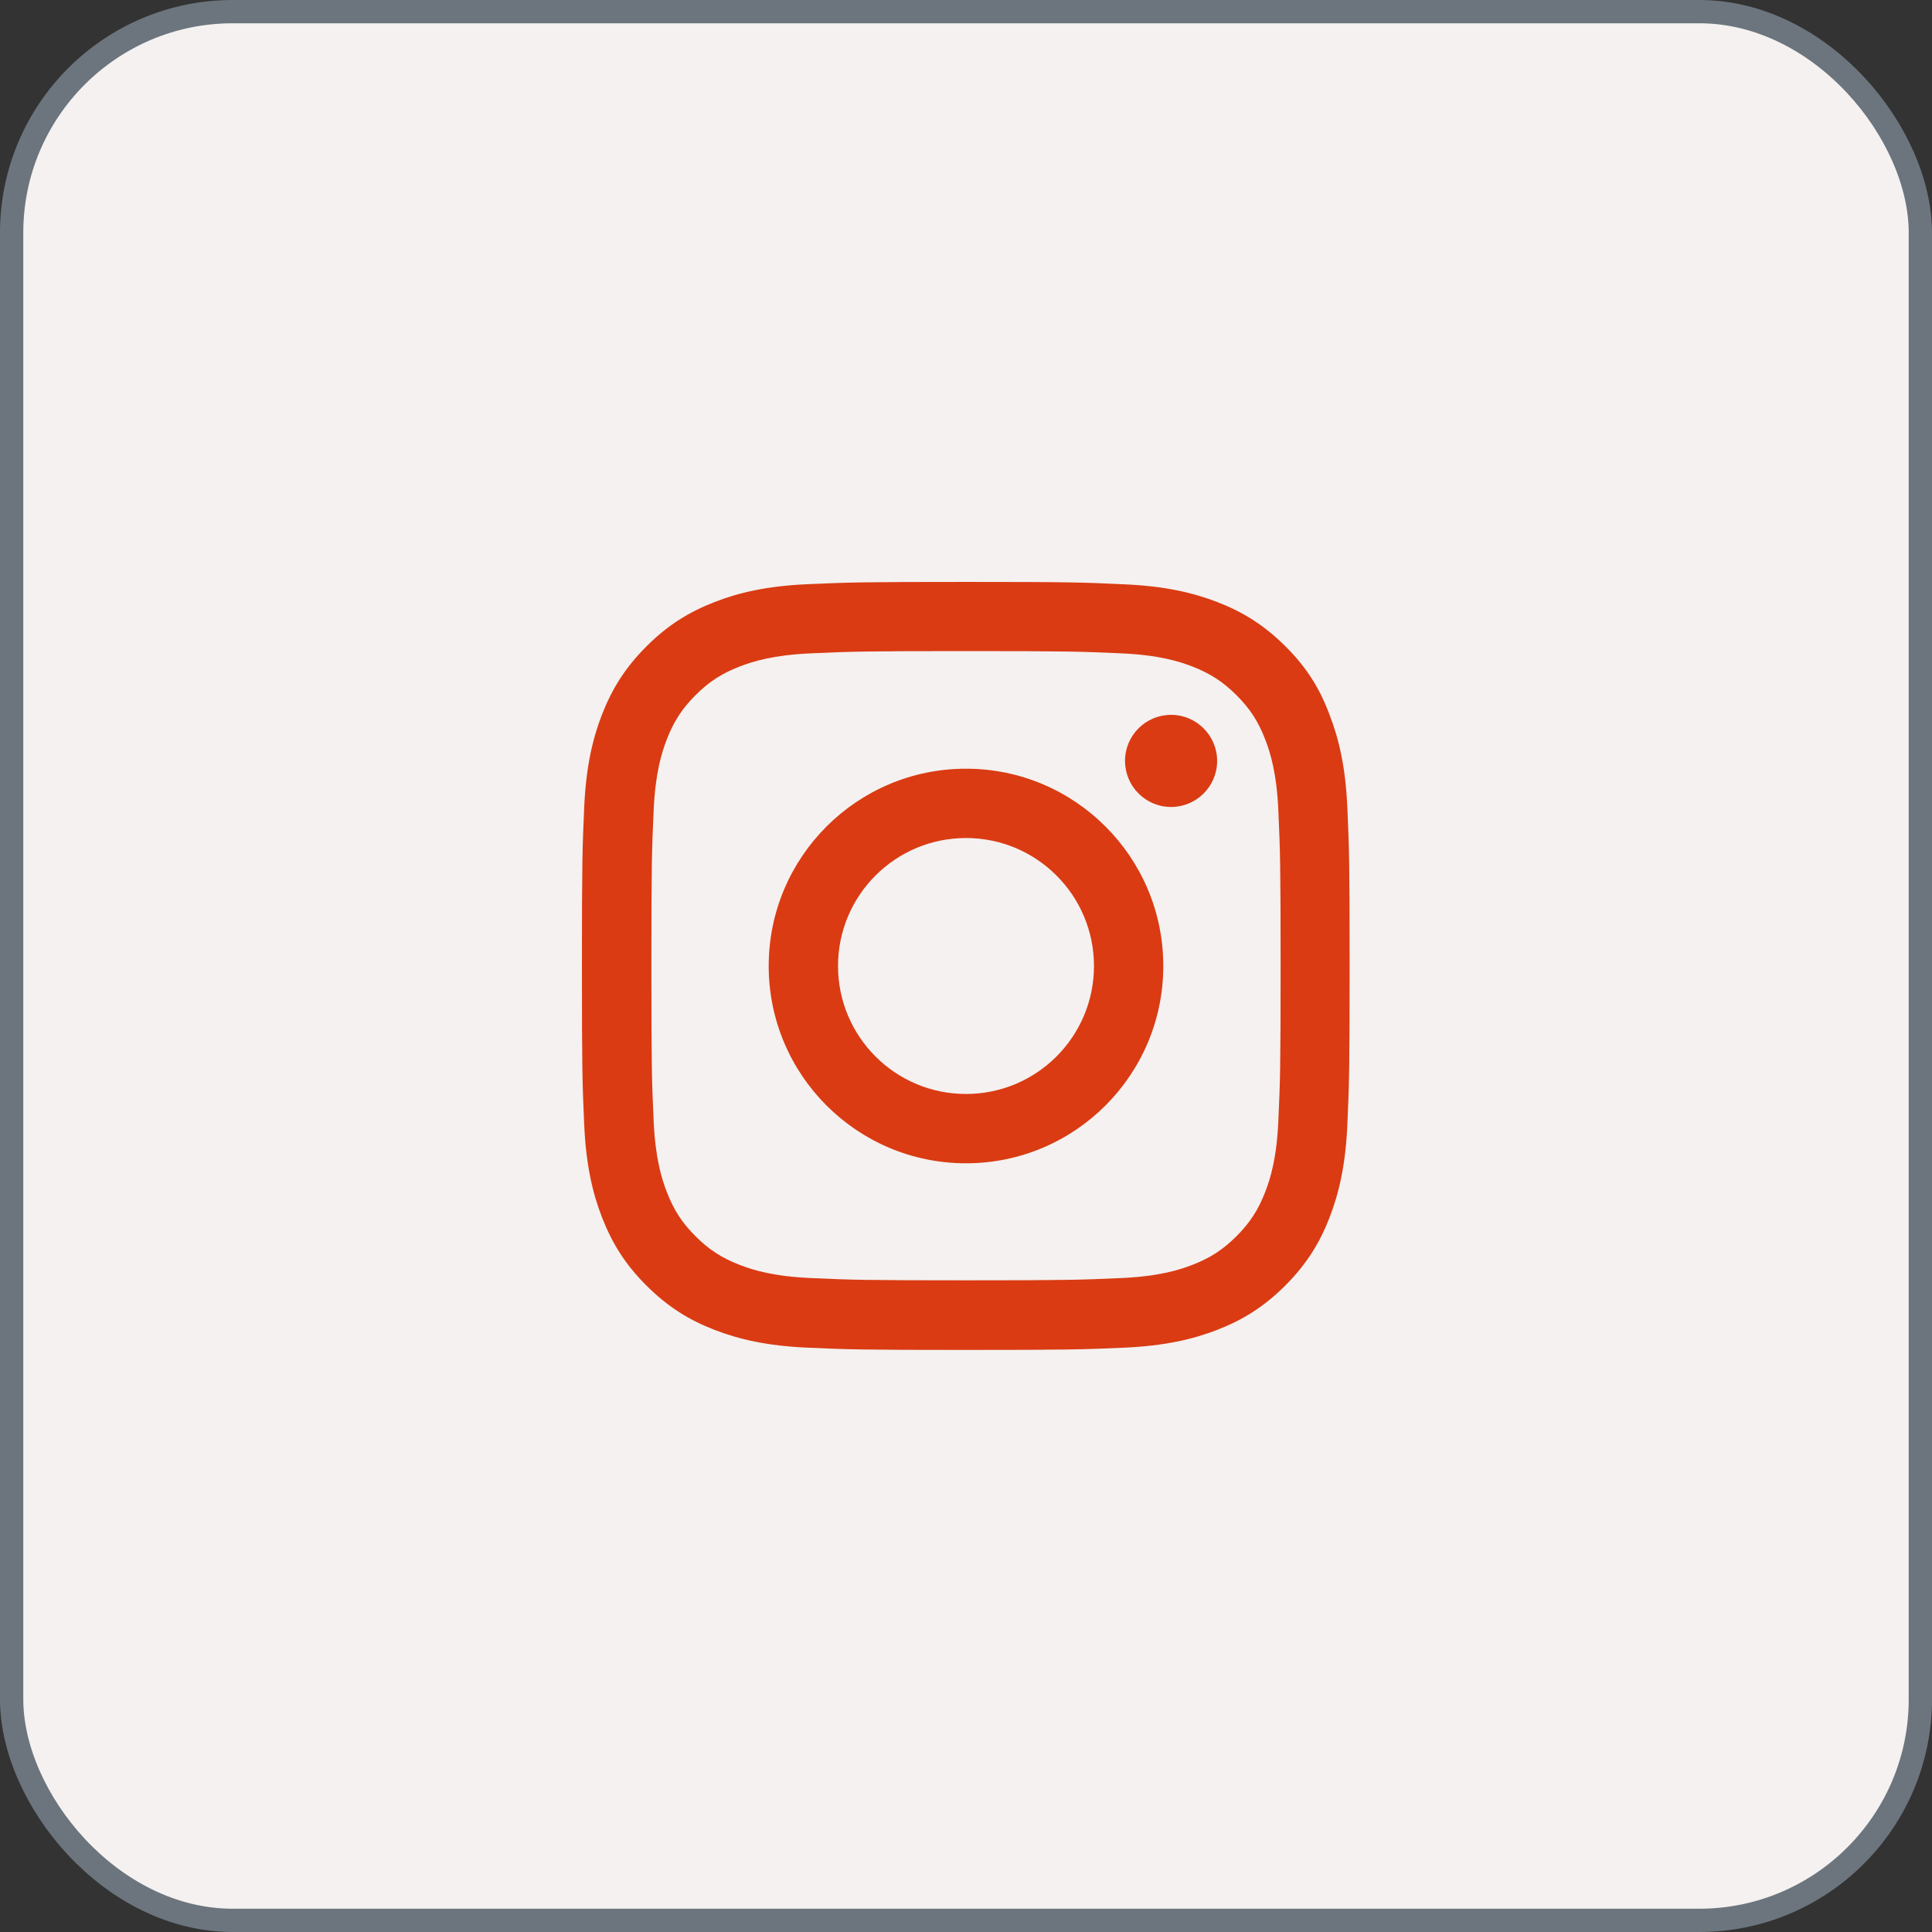 <svg xmlns="http://www.w3.org/2000/svg" width="83" height="83" viewBox="0 0 83 83" fill="none"><rect x="0" y="0" width="83" height="83" fill="#333333" stroke="none"/><g id="Frame 33"><rect x="0.5" y="0.5" width="82" height="82" rx="9.5" fill="#F4F1F0"></rect><rect x="0.5" y="0.5" width="82" height="82" rx="9.5" stroke="#6C757D"></rect><g id="Social Icons" clip-path="url(#clip0_2067_823)"><path id="Vector" d="M41.5 27.971C45.909 27.971 46.431 27.991 48.164 28.068C49.776 28.139 50.646 28.41 51.226 28.635C51.993 28.932 52.547 29.293 53.121 29.866C53.701 30.446 54.056 30.994 54.352 31.761C54.578 32.341 54.848 33.218 54.919 34.823C54.996 36.563 55.016 37.085 55.016 41.487C55.016 45.896 54.996 46.418 54.919 48.152C54.848 49.763 54.578 50.633 54.352 51.213C54.056 51.98 53.694 52.534 53.121 53.108C52.541 53.688 51.993 54.043 51.226 54.339C50.646 54.565 49.769 54.835 48.164 54.906C46.424 54.984 45.902 55.003 41.5 55.003C37.091 55.003 36.569 54.984 34.836 54.906C33.224 54.835 32.354 54.565 31.774 54.339C31.007 54.043 30.453 53.682 29.879 53.108C29.299 52.528 28.945 51.98 28.648 51.213C28.422 50.633 28.152 49.756 28.081 48.152C28.003 46.411 27.984 45.889 27.984 41.487C27.984 37.078 28.003 36.556 28.081 34.823C28.152 33.211 28.422 32.341 28.648 31.761C28.945 30.994 29.305 30.44 29.879 29.866C30.459 29.286 31.007 28.932 31.774 28.635C32.354 28.41 33.231 28.139 34.836 28.068C36.569 27.991 37.091 27.971 41.5 27.971ZM41.5 25C37.02 25 36.46 25.019 34.7 25.097C32.947 25.174 31.742 25.458 30.698 25.864C29.608 26.289 28.687 26.85 27.771 27.771C26.85 28.687 26.289 29.608 25.864 30.691C25.458 31.742 25.174 32.941 25.097 34.694C25.019 36.46 25 37.02 25 41.5C25 45.98 25.019 46.54 25.097 48.3C25.174 50.053 25.458 51.258 25.864 52.302C26.289 53.392 26.85 54.313 27.771 55.228C28.687 56.144 29.608 56.711 30.691 57.13C31.742 57.536 32.941 57.819 34.694 57.897C36.453 57.974 37.014 57.994 41.494 57.994C45.973 57.994 46.534 57.974 48.293 57.897C50.047 57.819 51.252 57.536 52.296 57.13C53.379 56.711 54.3 56.144 55.216 55.228C56.131 54.313 56.698 53.392 57.117 52.309C57.523 51.258 57.807 50.059 57.884 48.306C57.961 46.547 57.981 45.986 57.981 41.506C57.981 37.027 57.961 36.466 57.884 34.707C57.807 32.953 57.523 31.748 57.117 30.704C56.711 29.608 56.15 28.687 55.228 27.771C54.313 26.856 53.392 26.289 52.309 25.87C51.258 25.464 50.059 25.18 48.306 25.103C46.54 25.019 45.98 25 41.5 25Z" fill="#DA3B13"></path><path id="Vector_2" d="M41.5 33.024C36.821 33.024 33.024 36.821 33.024 41.5C33.024 46.179 36.821 49.976 41.5 49.976C46.179 49.976 49.976 46.179 49.976 41.5C49.976 36.821 46.179 33.024 41.5 33.024ZM41.5 46.998C38.464 46.998 36.002 44.536 36.002 41.5C36.002 38.464 38.464 36.002 41.5 36.002C44.536 36.002 46.998 38.464 46.998 41.5C46.998 44.536 44.536 46.998 41.5 46.998Z" fill="#DA3B13"></path><path id="Vector_3" d="M52.289 32.689C52.289 33.785 51.4 34.668 50.311 34.668C49.215 34.668 48.332 33.778 48.332 32.689C48.332 31.593 49.221 30.71 50.311 30.71C51.4 30.71 52.289 31.6 52.289 32.689Z" fill="#DA3B13"></path></g></g><defs><clipPath id="clip0_2067_823"><rect width="33" height="33" fill="white" transform="translate(25 25)"></rect></clipPath></defs></svg>